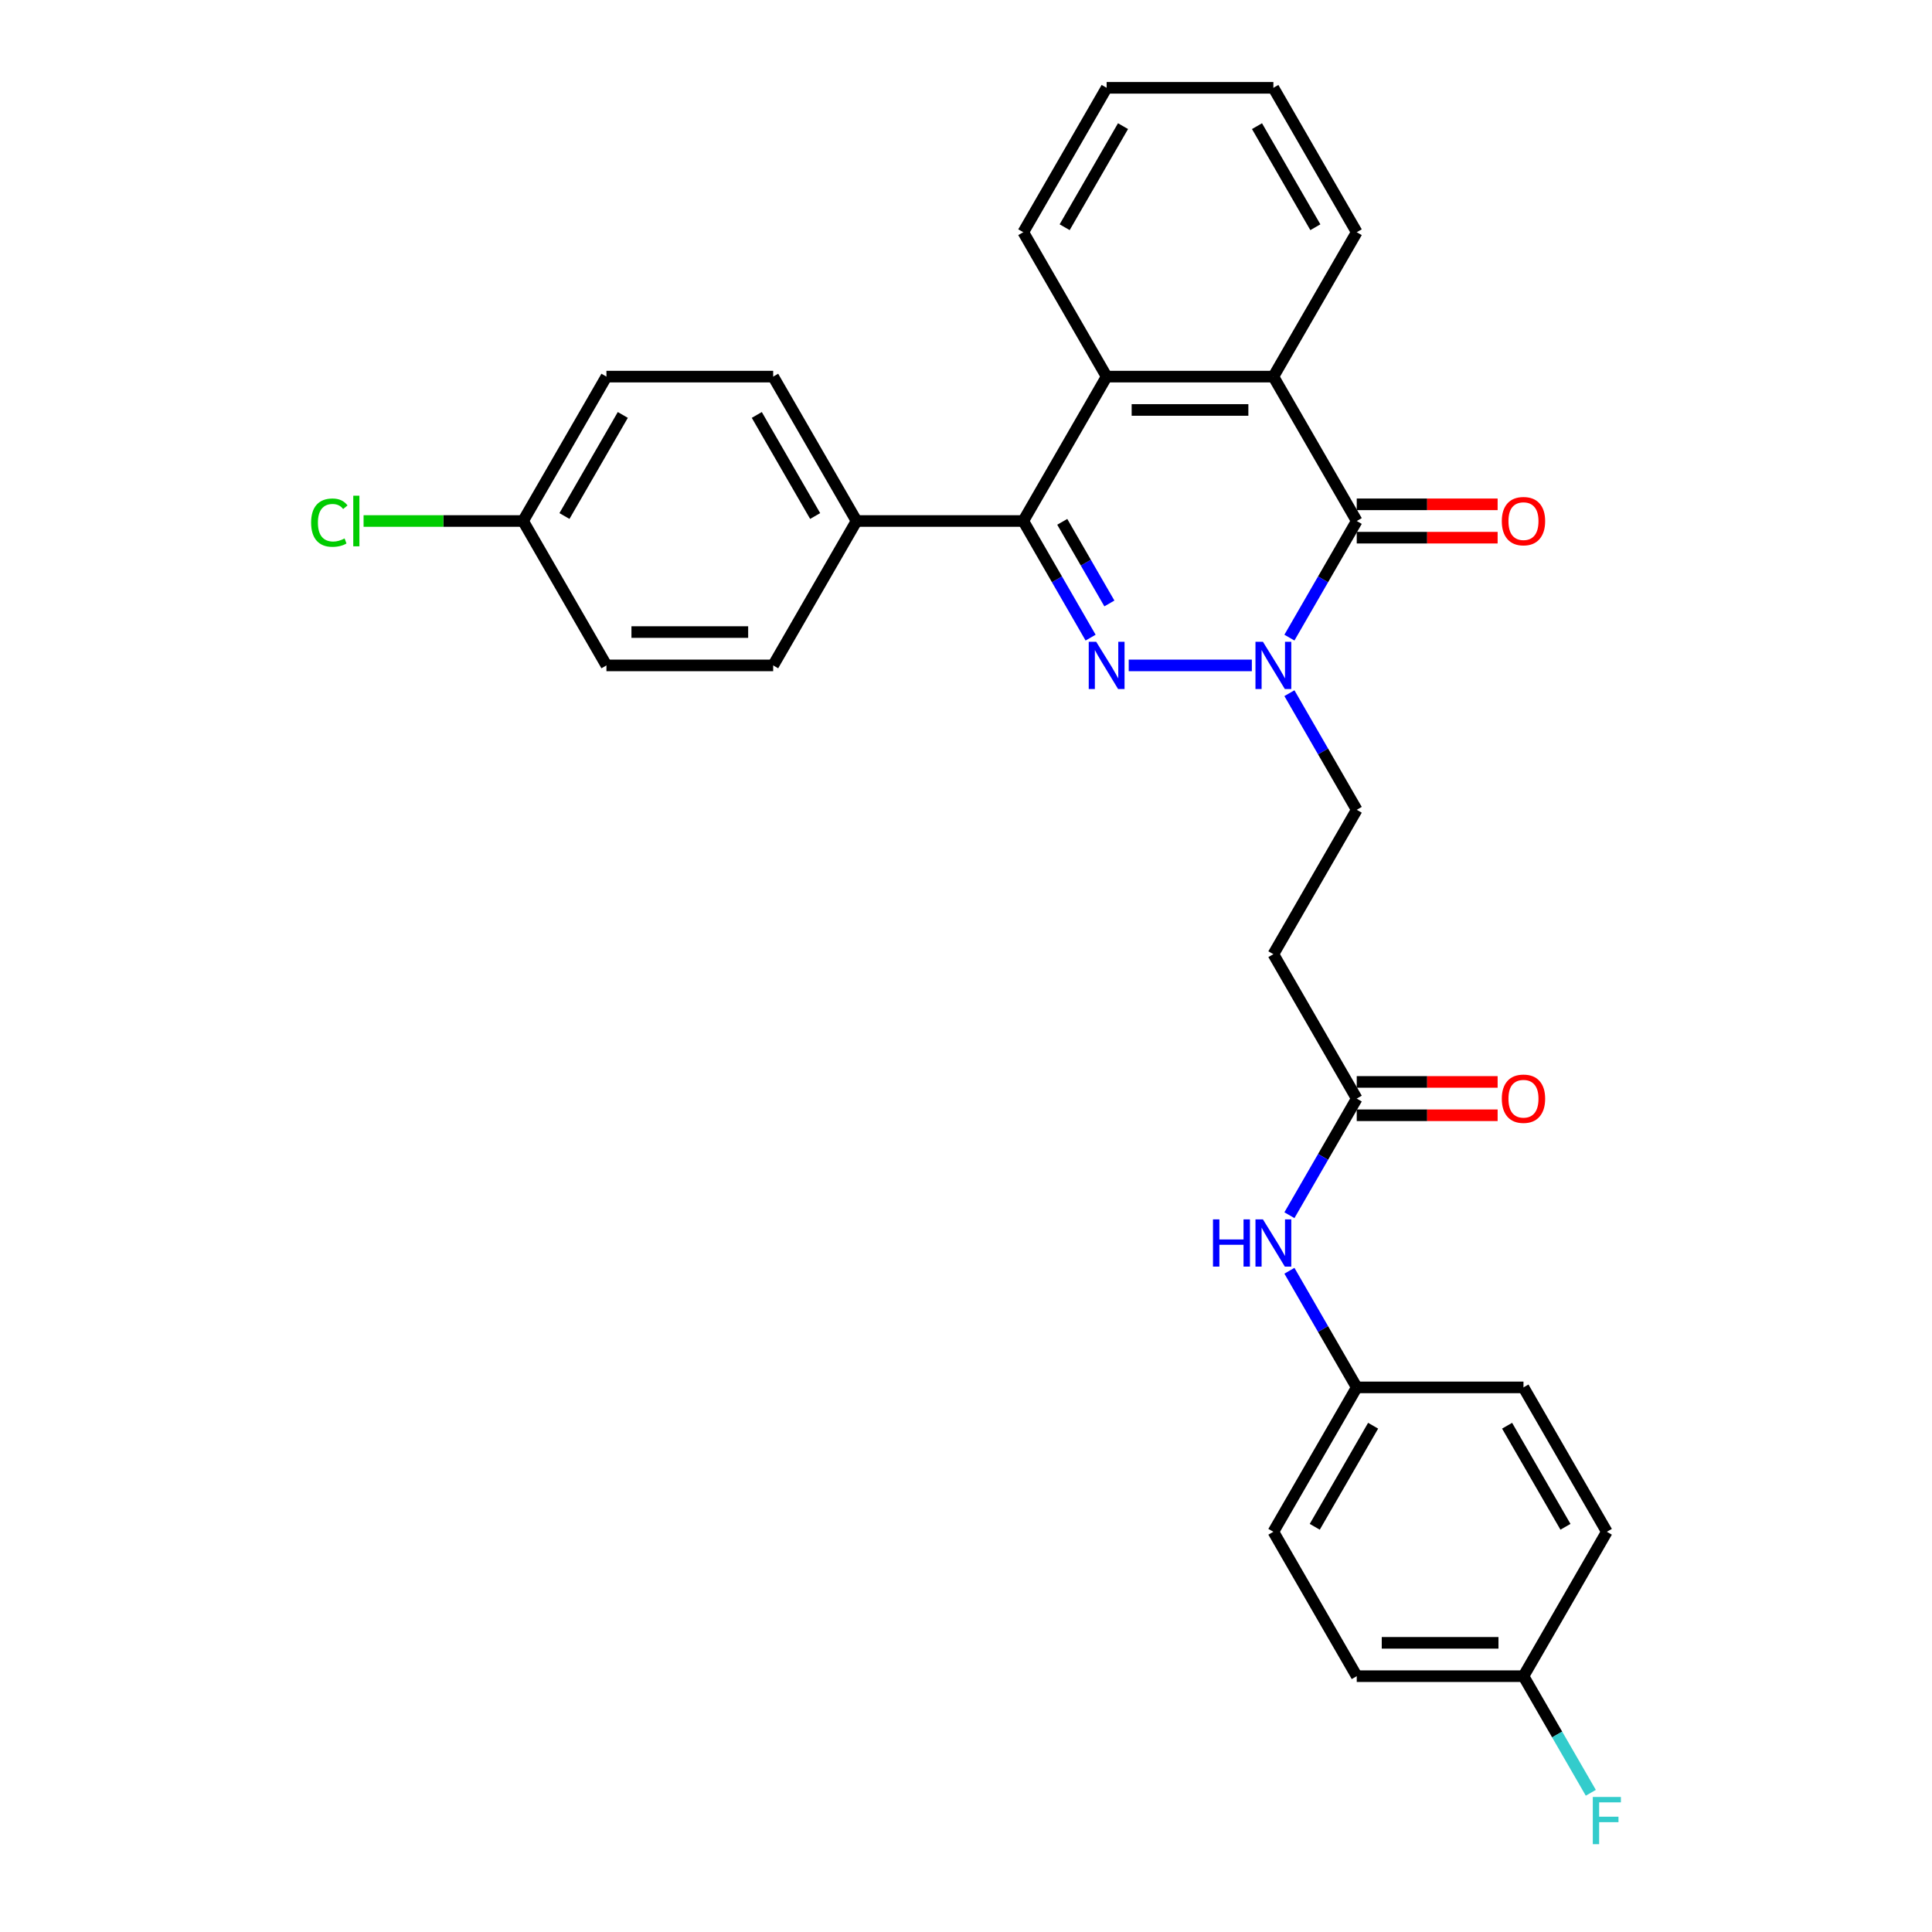 <?xml version='1.0' encoding='iso-8859-1'?>
<svg version='1.1' baseProfile='full'
              xmlns='http://www.w3.org/2000/svg'
                      xmlns:rdkit='http://www.rdkit.org/xml'
                      xmlns:xlink='http://www.w3.org/1999/xlink'
                  xml:space='preserve'
width='1000px' height='1000px' viewBox='0 0 1000 1000'>
<!-- END OF HEADER -->
<rect style='opacity:1.0;fill:#FFFFFF;stroke:none' width='1000' height='1000' x='0' y='0'> </rect>
<path class='bond-0' d='M 584.222,344.411 L 647.956,344.411' style='fill:none;fill-rule:evenodd;stroke:#0000FF;stroke-width:6px;stroke-linecap:butt;stroke-linejoin:miter;stroke-opacity:1' />
<path class='bond-2' d='M 564.494,330.034 L 547.069,299.853' style='fill:none;fill-rule:evenodd;stroke:#0000FF;stroke-width:6px;stroke-linecap:butt;stroke-linejoin:miter;stroke-opacity:1' />
<path class='bond-2' d='M 547.069,299.853 L 529.645,269.672' style='fill:none;fill-rule:evenodd;stroke:#000000;stroke-width:6px;stroke-linecap:butt;stroke-linejoin:miter;stroke-opacity:1' />
<path class='bond-2' d='M 574.215,312.349 L 562.017,291.223' style='fill:none;fill-rule:evenodd;stroke:#0000FF;stroke-width:6px;stroke-linecap:butt;stroke-linejoin:miter;stroke-opacity:1' />
<path class='bond-2' d='M 562.017,291.223 L 549.82,270.096' style='fill:none;fill-rule:evenodd;stroke:#000000;stroke-width:6px;stroke-linecap:butt;stroke-linejoin:miter;stroke-opacity:1' />
<path class='bond-1' d='M 667.398,330.034 L 684.823,299.853' style='fill:none;fill-rule:evenodd;stroke:#0000FF;stroke-width:6px;stroke-linecap:butt;stroke-linejoin:miter;stroke-opacity:1' />
<path class='bond-1' d='M 684.823,299.853 L 702.247,269.672' style='fill:none;fill-rule:evenodd;stroke:#000000;stroke-width:6px;stroke-linecap:butt;stroke-linejoin:miter;stroke-opacity:1' />
<path class='bond-7' d='M 667.398,358.789 L 684.823,388.97' style='fill:none;fill-rule:evenodd;stroke:#0000FF;stroke-width:6px;stroke-linecap:butt;stroke-linejoin:miter;stroke-opacity:1' />
<path class='bond-7' d='M 684.823,388.97 L 702.247,419.151' style='fill:none;fill-rule:evenodd;stroke:#000000;stroke-width:6px;stroke-linecap:butt;stroke-linejoin:miter;stroke-opacity:1' />
<path class='bond-9' d='M 702.247,278.302 L 738.71,278.302' style='fill:none;fill-rule:evenodd;stroke:#000000;stroke-width:6px;stroke-linecap:butt;stroke-linejoin:miter;stroke-opacity:1' />
<path class='bond-9' d='M 738.71,278.302 L 775.172,278.302' style='fill:none;fill-rule:evenodd;stroke:#FF0000;stroke-width:6px;stroke-linecap:butt;stroke-linejoin:miter;stroke-opacity:1' />
<path class='bond-9' d='M 702.247,261.042 L 738.71,261.042' style='fill:none;fill-rule:evenodd;stroke:#000000;stroke-width:6px;stroke-linecap:butt;stroke-linejoin:miter;stroke-opacity:1' />
<path class='bond-9' d='M 738.71,261.042 L 775.172,261.042' style='fill:none;fill-rule:evenodd;stroke:#FF0000;stroke-width:6px;stroke-linecap:butt;stroke-linejoin:miter;stroke-opacity:1' />
<path class='bond-29' d='M 702.247,269.672 L 659.097,194.933' style='fill:none;fill-rule:evenodd;stroke:#000000;stroke-width:6px;stroke-linecap:butt;stroke-linejoin:miter;stroke-opacity:1' />
<path class='bond-4' d='M 529.645,269.672 L 572.795,194.933' style='fill:none;fill-rule:evenodd;stroke:#000000;stroke-width:6px;stroke-linecap:butt;stroke-linejoin:miter;stroke-opacity:1' />
<path class='bond-6' d='M 529.645,269.672 L 443.343,269.672' style='fill:none;fill-rule:evenodd;stroke:#000000;stroke-width:6px;stroke-linecap:butt;stroke-linejoin:miter;stroke-opacity:1' />
<path class='bond-3' d='M 659.097,194.933 L 572.795,194.933' style='fill:none;fill-rule:evenodd;stroke:#000000;stroke-width:6px;stroke-linecap:butt;stroke-linejoin:miter;stroke-opacity:1' />
<path class='bond-3' d='M 646.151,212.193 L 585.74,212.193' style='fill:none;fill-rule:evenodd;stroke:#000000;stroke-width:6px;stroke-linecap:butt;stroke-linejoin:miter;stroke-opacity:1' />
<path class='bond-23' d='M 659.097,194.933 L 702.247,120.194' style='fill:none;fill-rule:evenodd;stroke:#000000;stroke-width:6px;stroke-linecap:butt;stroke-linejoin:miter;stroke-opacity:1' />
<path class='bond-24' d='M 572.795,194.933 L 529.645,120.194' style='fill:none;fill-rule:evenodd;stroke:#000000;stroke-width:6px;stroke-linecap:butt;stroke-linejoin:miter;stroke-opacity:1' />
<path class='bond-5' d='M 702.247,568.629 L 659.097,493.89' style='fill:none;fill-rule:evenodd;stroke:#000000;stroke-width:6px;stroke-linecap:butt;stroke-linejoin:miter;stroke-opacity:1' />
<path class='bond-10' d='M 702.247,568.629 L 684.823,598.81' style='fill:none;fill-rule:evenodd;stroke:#000000;stroke-width:6px;stroke-linecap:butt;stroke-linejoin:miter;stroke-opacity:1' />
<path class='bond-10' d='M 684.823,598.81 L 667.398,628.99' style='fill:none;fill-rule:evenodd;stroke:#0000FF;stroke-width:6px;stroke-linecap:butt;stroke-linejoin:miter;stroke-opacity:1' />
<path class='bond-11' d='M 702.247,577.259 L 738.71,577.259' style='fill:none;fill-rule:evenodd;stroke:#000000;stroke-width:6px;stroke-linecap:butt;stroke-linejoin:miter;stroke-opacity:1' />
<path class='bond-11' d='M 738.71,577.259 L 775.172,577.259' style='fill:none;fill-rule:evenodd;stroke:#FF0000;stroke-width:6px;stroke-linecap:butt;stroke-linejoin:miter;stroke-opacity:1' />
<path class='bond-11' d='M 702.247,559.999 L 738.71,559.999' style='fill:none;fill-rule:evenodd;stroke:#000000;stroke-width:6px;stroke-linecap:butt;stroke-linejoin:miter;stroke-opacity:1' />
<path class='bond-11' d='M 738.71,559.999 L 775.172,559.999' style='fill:none;fill-rule:evenodd;stroke:#FF0000;stroke-width:6px;stroke-linecap:butt;stroke-linejoin:miter;stroke-opacity:1' />
<path class='bond-12' d='M 443.343,269.672 L 400.192,194.933' style='fill:none;fill-rule:evenodd;stroke:#000000;stroke-width:6px;stroke-linecap:butt;stroke-linejoin:miter;stroke-opacity:1' />
<path class='bond-12' d='M 421.923,267.091 L 391.717,214.774' style='fill:none;fill-rule:evenodd;stroke:#000000;stroke-width:6px;stroke-linecap:butt;stroke-linejoin:miter;stroke-opacity:1' />
<path class='bond-13' d='M 443.343,269.672 L 400.192,344.411' style='fill:none;fill-rule:evenodd;stroke:#000000;stroke-width:6px;stroke-linecap:butt;stroke-linejoin:miter;stroke-opacity:1' />
<path class='bond-8' d='M 702.247,419.151 L 659.097,493.89' style='fill:none;fill-rule:evenodd;stroke:#000000;stroke-width:6px;stroke-linecap:butt;stroke-linejoin:miter;stroke-opacity:1' />
<path class='bond-14' d='M 667.398,657.746 L 684.823,687.927' style='fill:none;fill-rule:evenodd;stroke:#0000FF;stroke-width:6px;stroke-linecap:butt;stroke-linejoin:miter;stroke-opacity:1' />
<path class='bond-14' d='M 684.823,687.927 L 702.247,718.108' style='fill:none;fill-rule:evenodd;stroke:#000000;stroke-width:6px;stroke-linecap:butt;stroke-linejoin:miter;stroke-opacity:1' />
<path class='bond-17' d='M 400.192,194.933 L 313.891,194.933' style='fill:none;fill-rule:evenodd;stroke:#000000;stroke-width:6px;stroke-linecap:butt;stroke-linejoin:miter;stroke-opacity:1' />
<path class='bond-18' d='M 400.192,344.411 L 313.891,344.411' style='fill:none;fill-rule:evenodd;stroke:#000000;stroke-width:6px;stroke-linecap:butt;stroke-linejoin:miter;stroke-opacity:1' />
<path class='bond-18' d='M 387.247,327.151 L 326.836,327.151' style='fill:none;fill-rule:evenodd;stroke:#000000;stroke-width:6px;stroke-linecap:butt;stroke-linejoin:miter;stroke-opacity:1' />
<path class='bond-21' d='M 702.247,718.108 L 788.549,718.108' style='fill:none;fill-rule:evenodd;stroke:#000000;stroke-width:6px;stroke-linecap:butt;stroke-linejoin:miter;stroke-opacity:1' />
<path class='bond-22' d='M 702.247,718.108 L 659.097,792.847' style='fill:none;fill-rule:evenodd;stroke:#000000;stroke-width:6px;stroke-linecap:butt;stroke-linejoin:miter;stroke-opacity:1' />
<path class='bond-22' d='M 710.723,737.949 L 680.517,790.266' style='fill:none;fill-rule:evenodd;stroke:#000000;stroke-width:6px;stroke-linecap:butt;stroke-linejoin:miter;stroke-opacity:1' />
<path class='bond-15' d='M 270.74,269.672 L 313.891,344.411' style='fill:none;fill-rule:evenodd;stroke:#000000;stroke-width:6px;stroke-linecap:butt;stroke-linejoin:miter;stroke-opacity:1' />
<path class='bond-20' d='M 270.74,269.672 L 229.462,269.672' style='fill:none;fill-rule:evenodd;stroke:#000000;stroke-width:6px;stroke-linecap:butt;stroke-linejoin:miter;stroke-opacity:1' />
<path class='bond-20' d='M 229.462,269.672 L 188.184,269.672' style='fill:none;fill-rule:evenodd;stroke:#00CC00;stroke-width:6px;stroke-linecap:butt;stroke-linejoin:miter;stroke-opacity:1' />
<path class='bond-30' d='M 270.74,269.672 L 313.891,194.933' style='fill:none;fill-rule:evenodd;stroke:#000000;stroke-width:6px;stroke-linecap:butt;stroke-linejoin:miter;stroke-opacity:1' />
<path class='bond-30' d='M 292.161,267.091 L 322.366,214.774' style='fill:none;fill-rule:evenodd;stroke:#000000;stroke-width:6px;stroke-linecap:butt;stroke-linejoin:miter;stroke-opacity:1' />
<path class='bond-16' d='M 788.549,867.586 L 702.247,867.586' style='fill:none;fill-rule:evenodd;stroke:#000000;stroke-width:6px;stroke-linecap:butt;stroke-linejoin:miter;stroke-opacity:1' />
<path class='bond-16' d='M 775.604,850.326 L 715.193,850.326' style='fill:none;fill-rule:evenodd;stroke:#000000;stroke-width:6px;stroke-linecap:butt;stroke-linejoin:miter;stroke-opacity:1' />
<path class='bond-19' d='M 788.549,867.586 L 805.974,897.767' style='fill:none;fill-rule:evenodd;stroke:#000000;stroke-width:6px;stroke-linecap:butt;stroke-linejoin:miter;stroke-opacity:1' />
<path class='bond-19' d='M 805.974,897.767 L 823.398,927.947' style='fill:none;fill-rule:evenodd;stroke:#33CCCC;stroke-width:6px;stroke-linecap:butt;stroke-linejoin:miter;stroke-opacity:1' />
<path class='bond-32' d='M 788.549,867.586 L 831.699,792.847' style='fill:none;fill-rule:evenodd;stroke:#000000;stroke-width:6px;stroke-linecap:butt;stroke-linejoin:miter;stroke-opacity:1' />
<path class='bond-26' d='M 788.549,718.108 L 831.699,792.847' style='fill:none;fill-rule:evenodd;stroke:#000000;stroke-width:6px;stroke-linecap:butt;stroke-linejoin:miter;stroke-opacity:1' />
<path class='bond-26' d='M 780.074,737.949 L 810.279,790.266' style='fill:none;fill-rule:evenodd;stroke:#000000;stroke-width:6px;stroke-linecap:butt;stroke-linejoin:miter;stroke-opacity:1' />
<path class='bond-25' d='M 659.097,792.847 L 702.247,867.586' style='fill:none;fill-rule:evenodd;stroke:#000000;stroke-width:6px;stroke-linecap:butt;stroke-linejoin:miter;stroke-opacity:1' />
<path class='bond-31' d='M 702.247,120.194 L 659.097,45.455' style='fill:none;fill-rule:evenodd;stroke:#000000;stroke-width:6px;stroke-linecap:butt;stroke-linejoin:miter;stroke-opacity:1' />
<path class='bond-31' d='M 680.827,117.613 L 650.621,65.296' style='fill:none;fill-rule:evenodd;stroke:#000000;stroke-width:6px;stroke-linecap:butt;stroke-linejoin:miter;stroke-opacity:1' />
<path class='bond-27' d='M 529.645,120.194 L 572.795,45.455' style='fill:none;fill-rule:evenodd;stroke:#000000;stroke-width:6px;stroke-linecap:butt;stroke-linejoin:miter;stroke-opacity:1' />
<path class='bond-27' d='M 551.065,117.613 L 581.27,65.296' style='fill:none;fill-rule:evenodd;stroke:#000000;stroke-width:6px;stroke-linecap:butt;stroke-linejoin:miter;stroke-opacity:1' />
<path class='bond-28' d='M 572.795,45.455 L 659.097,45.455' style='fill:none;fill-rule:evenodd;stroke:#000000;stroke-width:6px;stroke-linecap:butt;stroke-linejoin:miter;stroke-opacity:1' />
<path  class='atom-0' d='M 567.393 332.191
L 575.402 345.136
Q 576.196 346.414, 577.473 348.726
Q 578.75 351.039, 578.819 351.177
L 578.819 332.191
L 582.064 332.191
L 582.064 356.632
L 578.716 356.632
L 570.12 342.478
Q 569.119 340.821, 568.049 338.923
Q 567.013 337.024, 566.702 336.437
L 566.702 356.632
L 563.526 356.632
L 563.526 332.191
L 567.393 332.191
' fill='#0000FF'/>
<path  class='atom-1' d='M 653.694 332.191
L 661.703 345.136
Q 662.497 346.414, 663.774 348.726
Q 665.051 351.039, 665.121 351.177
L 665.121 332.191
L 668.365 332.191
L 668.365 356.632
L 665.017 356.632
L 656.421 342.478
Q 655.42 340.821, 654.35 338.923
Q 653.314 337.024, 653.004 336.437
L 653.004 356.632
L 649.828 356.632
L 649.828 332.191
L 653.694 332.191
' fill='#0000FF'/>
<path  class='atom-10' d='M 777.33 269.741
Q 777.33 263.873, 780.229 260.593
Q 783.129 257.314, 788.549 257.314
Q 793.969 257.314, 796.868 260.593
Q 799.768 263.873, 799.768 269.741
Q 799.768 275.679, 796.834 279.062
Q 793.899 282.41, 788.549 282.41
Q 783.164 282.41, 780.229 279.062
Q 777.33 275.713, 777.33 269.741
M 788.549 279.649
Q 792.277 279.649, 794.279 277.163
Q 796.316 274.643, 796.316 269.741
Q 796.316 264.943, 794.279 262.526
Q 792.277 260.075, 788.549 260.075
Q 784.821 260.075, 782.784 262.492
Q 780.782 264.908, 780.782 269.741
Q 780.782 274.678, 782.784 277.163
Q 784.821 279.649, 788.549 279.649
' fill='#FF0000'/>
<path  class='atom-11' d='M 627.838 631.148
L 631.152 631.148
L 631.152 641.539
L 643.649 641.539
L 643.649 631.148
L 646.963 631.148
L 646.963 655.589
L 643.649 655.589
L 643.649 644.3
L 631.152 644.3
L 631.152 655.589
L 627.838 655.589
L 627.838 631.148
' fill='#0000FF'/>
<path  class='atom-11' d='M 653.694 631.148
L 661.703 644.093
Q 662.497 645.37, 663.774 647.683
Q 665.051 649.996, 665.121 650.134
L 665.121 631.148
L 668.365 631.148
L 668.365 655.589
L 665.017 655.589
L 656.421 641.435
Q 655.42 639.778, 654.35 637.88
Q 653.314 635.981, 653.004 635.394
L 653.004 655.589
L 649.828 655.589
L 649.828 631.148
L 653.694 631.148
' fill='#0000FF'/>
<path  class='atom-12' d='M 777.33 568.698
Q 777.33 562.83, 780.229 559.55
Q 783.129 556.271, 788.549 556.271
Q 793.969 556.271, 796.868 559.55
Q 799.768 562.83, 799.768 568.698
Q 799.768 574.636, 796.834 578.019
Q 793.899 581.367, 788.549 581.367
Q 783.164 581.367, 780.229 578.019
Q 777.33 574.67, 777.33 568.698
M 788.549 578.606
Q 792.277 578.606, 794.279 576.12
Q 796.316 573.6, 796.316 568.698
Q 796.316 563.9, 794.279 561.483
Q 792.277 559.032, 788.549 559.032
Q 784.821 559.032, 782.784 561.449
Q 780.782 563.865, 780.782 568.698
Q 780.782 573.635, 782.784 576.12
Q 784.821 578.606, 788.549 578.606
' fill='#FF0000'/>
<path  class='atom-20' d='M 824.433 930.105
L 838.966 930.105
L 838.966 932.901
L 827.712 932.901
L 827.712 940.323
L 837.723 940.323
L 837.723 943.154
L 827.712 943.154
L 827.712 954.545
L 824.433 954.545
L 824.433 930.105
' fill='#33CCCC'/>
<path  class='atom-21' d='M 161.034 270.518
Q 161.034 264.442, 163.865 261.266
Q 166.73 258.056, 172.15 258.056
Q 177.19 258.056, 179.882 261.612
L 177.604 263.476
Q 175.636 260.887, 172.15 260.887
Q 168.456 260.887, 166.488 263.372
Q 164.555 265.823, 164.555 270.518
Q 164.555 275.351, 166.557 277.836
Q 168.594 280.322, 172.529 280.322
Q 175.222 280.322, 178.363 278.699
L 179.33 281.288
Q 178.053 282.117, 176.119 282.6
Q 174.186 283.083, 172.046 283.083
Q 166.73 283.083, 163.865 279.839
Q 161.034 276.594, 161.034 270.518
' fill='#00CC00'/>
<path  class='atom-21' d='M 182.851 256.572
L 186.027 256.572
L 186.027 282.773
L 182.851 282.773
L 182.851 256.572
' fill='#00CC00'/>
</svg>
